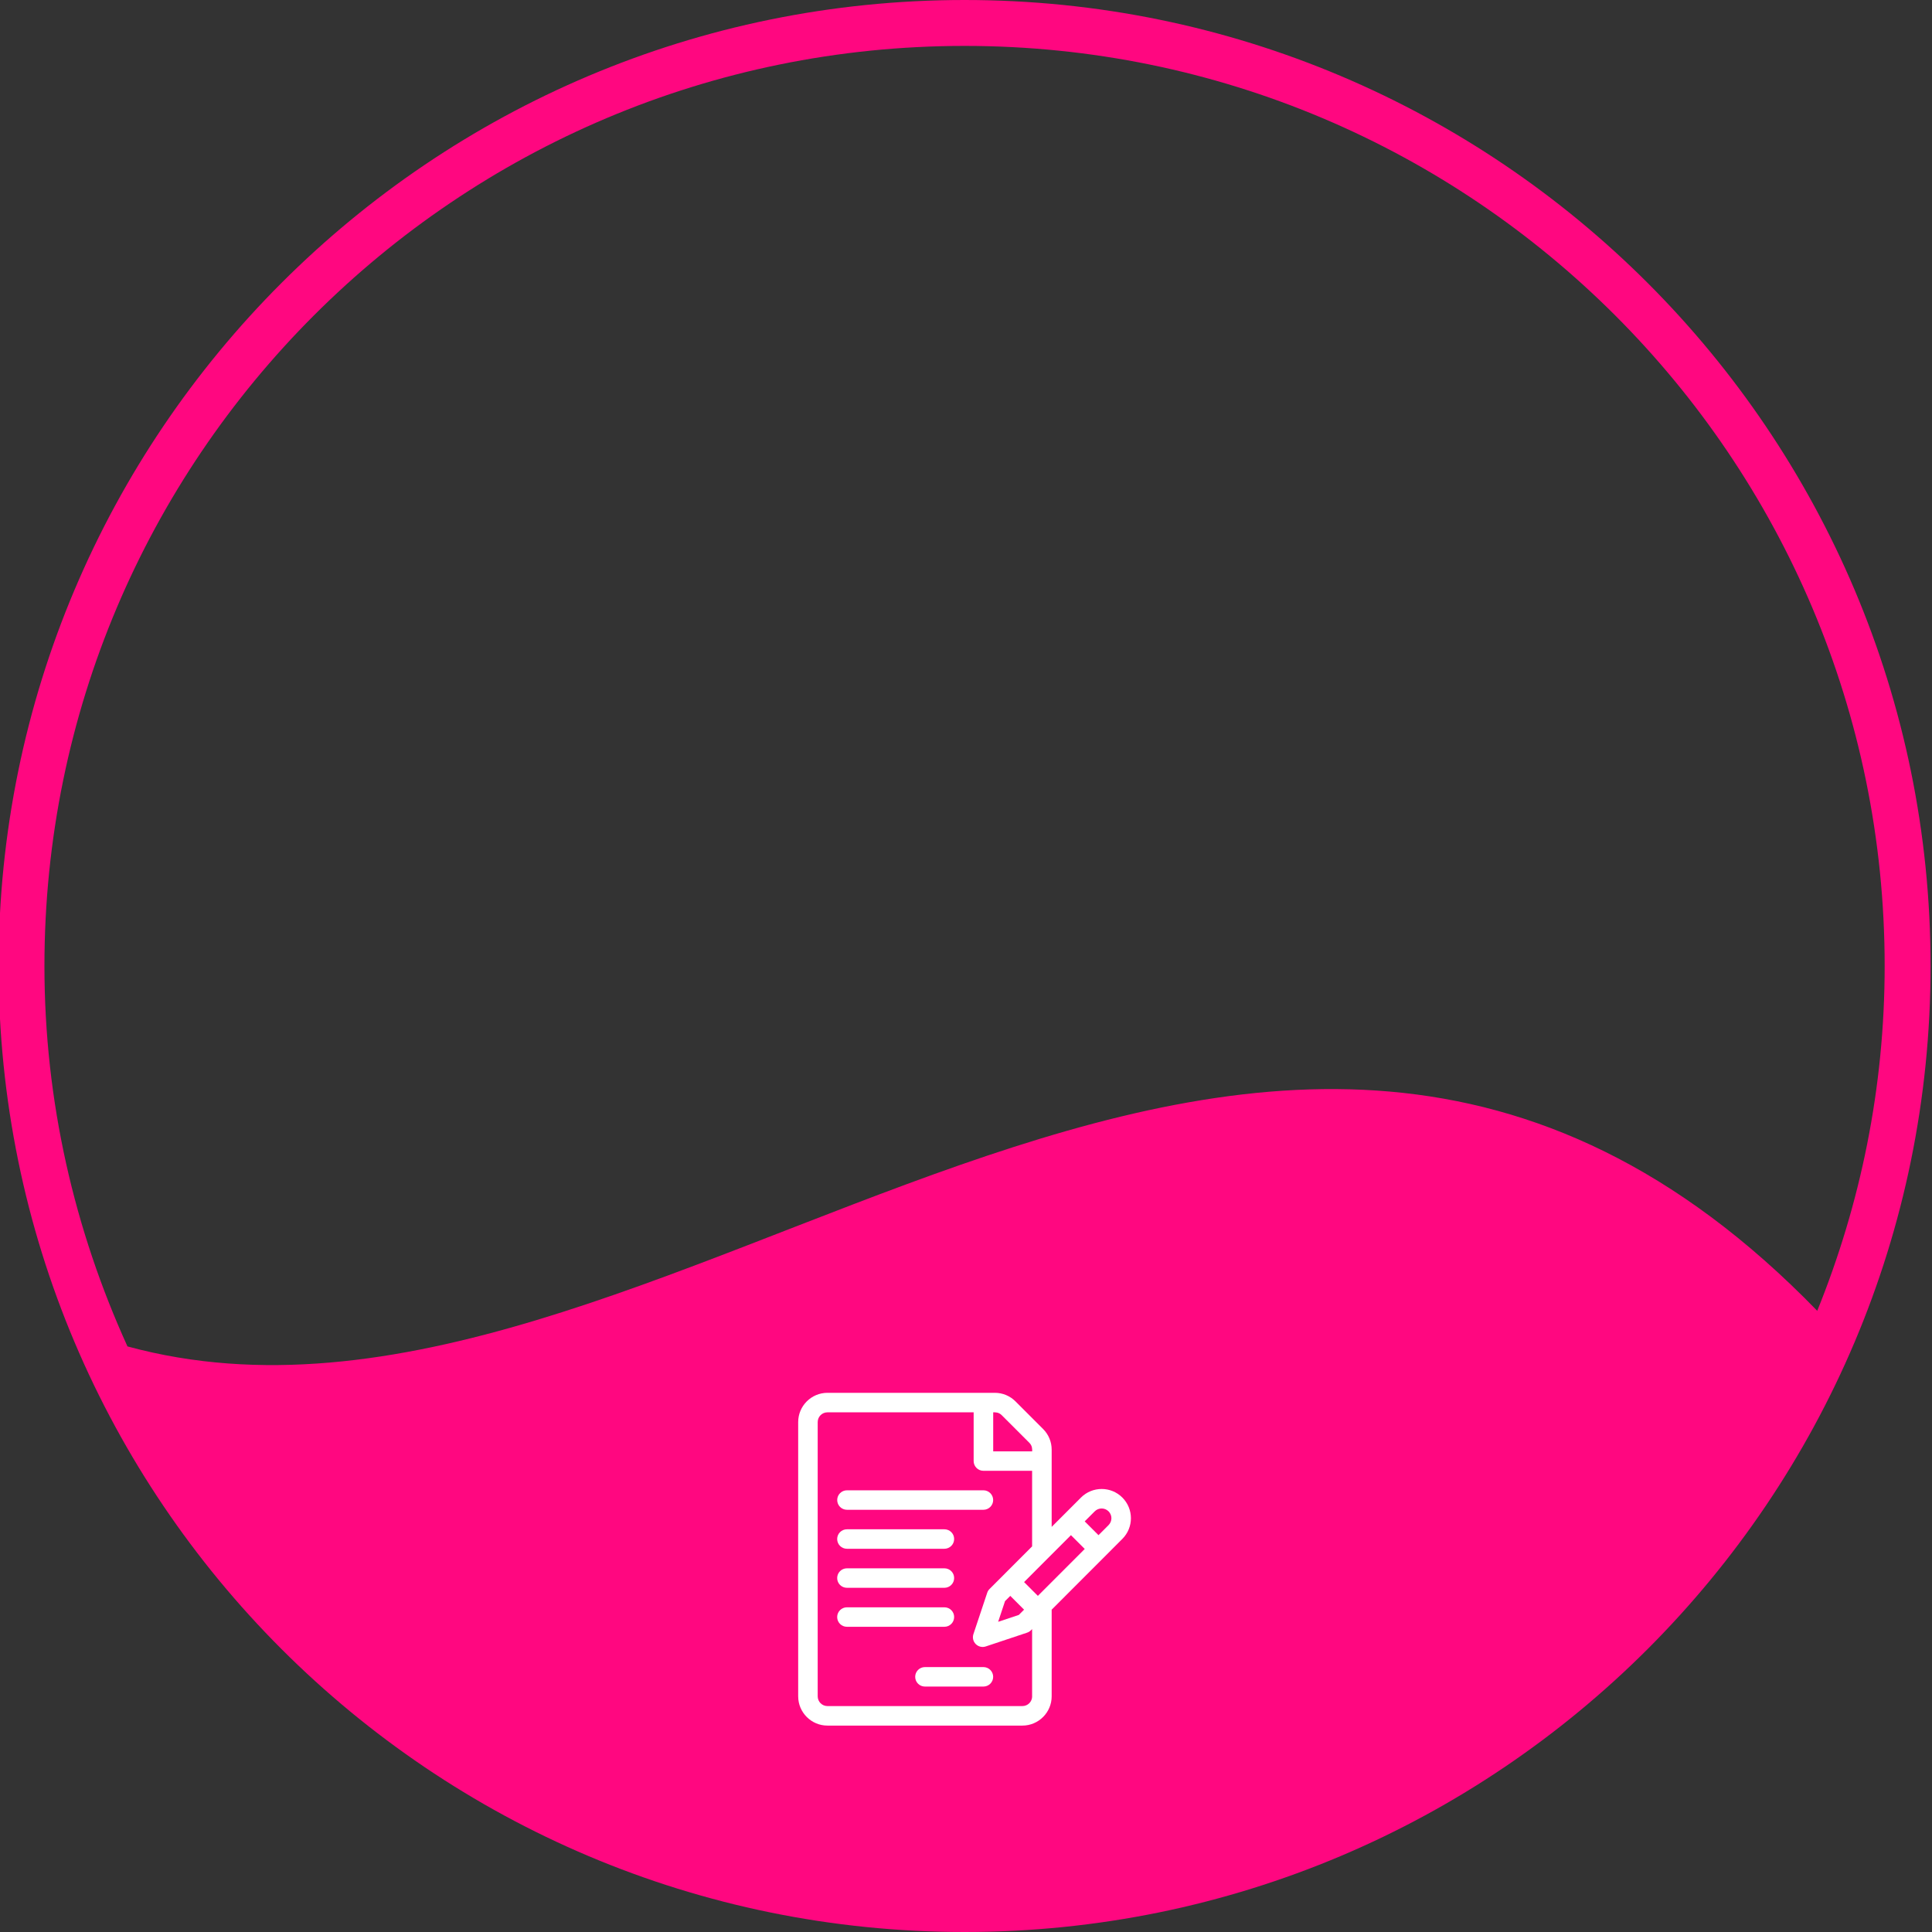 <?xml version="1.0" encoding="utf-8"?>
<!-- Generator: Adobe Illustrator 23.0.3, SVG Export Plug-In . SVG Version: 6.00 Build 0)  -->
<svg version="1.1" id="Calque_1" xmlns="http://www.w3.org/2000/svg" xmlns:xlink="http://www.w3.org/1999/xlink" x="0px" y="0px"
	 viewBox="0 0 500 500" style="enable-background:new 0 0 500 500;" xml:space="preserve">
<rect x="0" y="0" width="500" height="500" fill="#333333" stroke="none"/>
<style type="text/css">
	.st0{fill:#FF0780;}
	.st1{fill:#FFFFFF;}
</style>
<path class="st0" d="M249.63,0c-138.07,0-250,111.93-250,250s111.93,250,250,250s250-111.93,250-250S387.7,0,249.63,0z
	 M249.63,11.88c131.51,0,238.12,106.61,238.12,238.12c0,31.58-6.28,61.66-17.45,89.24c-145.97-150.38-299.82,46.65-437.31,9.21
	C19.32,318.41,11.5,285.15,11.5,250C11.5,118.49,118.11,11.88,249.63,11.88z"/>
<g>
	<g>
		<g>
			<path class="st1" d="M290.46,387.56c-2.95-2.95-7.75-2.95-10.7,0c-0.91,0.91-6.7,6.71-7.59,7.6v-19.99
				c0-2.02-0.79-3.92-2.22-5.35l-7.14-7.14c-1.43-1.43-3.33-2.22-5.35-2.22h-43.32c-4.17,0-7.57,3.4-7.57,7.57v70.98
				c0,4.17,3.4,7.57,7.57,7.57h50.46c4.17,0,7.57-3.4,7.57-7.57v-22.43l18.29-18.31C293.42,395.31,293.42,390.52,290.46,387.56z
				 M257.03,365.51c0.48,0,1.4-0.08,2.22,0.74l7.14,7.14c0.8,0.8,0.74,1.68,0.74,2.22h-10.09V365.51z M267.12,439.01
				c0,1.39-1.13,2.52-2.52,2.52h-50.46c-1.39,0-2.52-1.13-2.52-2.52v-70.98c0-1.39,1.13-2.52,2.52-2.52h37.84v12.61
				c0,1.39,1.13,2.52,2.52,2.52h12.61v19.56c0,0-7.44,7.45-7.44,7.45l-3.57,3.57c-0.28,0.28-0.49,0.61-0.61,0.99l-3.57,10.7
				c-0.3,0.91-0.07,1.91,0.61,2.58c0.68,0.68,1.68,0.91,2.58,0.61l10.7-3.57c0.37-0.12,0.71-0.33,0.99-0.61l0.31-0.31V439.01
				L267.12,439.01z M261.46,413.01l3.57,3.57l-1.36,1.36l-5.35,1.78l1.78-5.35L261.46,413.01z M268.6,413.01l-3.57-3.57
				c1.9-1.9,10.34-10.35,12.13-12.14l3.57,3.57L268.6,413.01z M286.89,394.7l-2.6,2.6l-3.57-3.57l2.6-2.6
				c0.98-0.98,2.58-0.98,3.57,0C287.88,392.12,287.88,393.71,286.89,394.7z"/>
		</g>
	</g>
	<g>
		<g>
			<path class="st1" d="M254.51,385.69h-35.32c-1.39,0-2.52,1.13-2.52,2.52c0,1.39,1.13,2.52,2.52,2.52h35.32
				c1.39,0,2.52-1.13,2.52-2.52C257.03,386.82,255.9,385.69,254.51,385.69z"/>
		</g>
	</g>
	<g>
		<g>
			<path class="st1" d="M244.41,395.78h-25.23c-1.39,0-2.52,1.13-2.52,2.52c0,1.39,1.13,2.52,2.52,2.52h25.23
				c1.39,0,2.52-1.13,2.52-2.52C246.94,396.91,245.81,395.78,244.41,395.78z"/>
		</g>
	</g>
	<g>
		<g>
			<path class="st1" d="M244.41,405.88h-25.23c-1.39,0-2.52,1.13-2.52,2.52c0,1.39,1.13,2.52,2.52,2.52h25.23
				c1.39,0,2.52-1.13,2.52-2.52C246.94,407.01,245.81,405.88,244.41,405.88z"/>
		</g>
	</g>
	<g>
		<g>
			<path class="st1" d="M244.41,415.97h-25.23c-1.39,0-2.52,1.13-2.52,2.52c0,1.39,1.13,2.52,2.52,2.52h25.23
				c1.39,0,2.52-1.13,2.52-2.52C246.94,417.1,245.81,415.97,244.41,415.97z"/>
		</g>
	</g>
	<g>
		<g>
			<path class="st1" d="M254.51,431.44h-15.14c-1.39,0-2.52,1.13-2.52,2.52s1.13,2.52,2.52,2.52h15.14c1.39,0,2.52-1.13,2.52-2.52
				S255.9,431.44,254.51,431.44z"/>
		</g>
	</g>
</g>
</svg>
